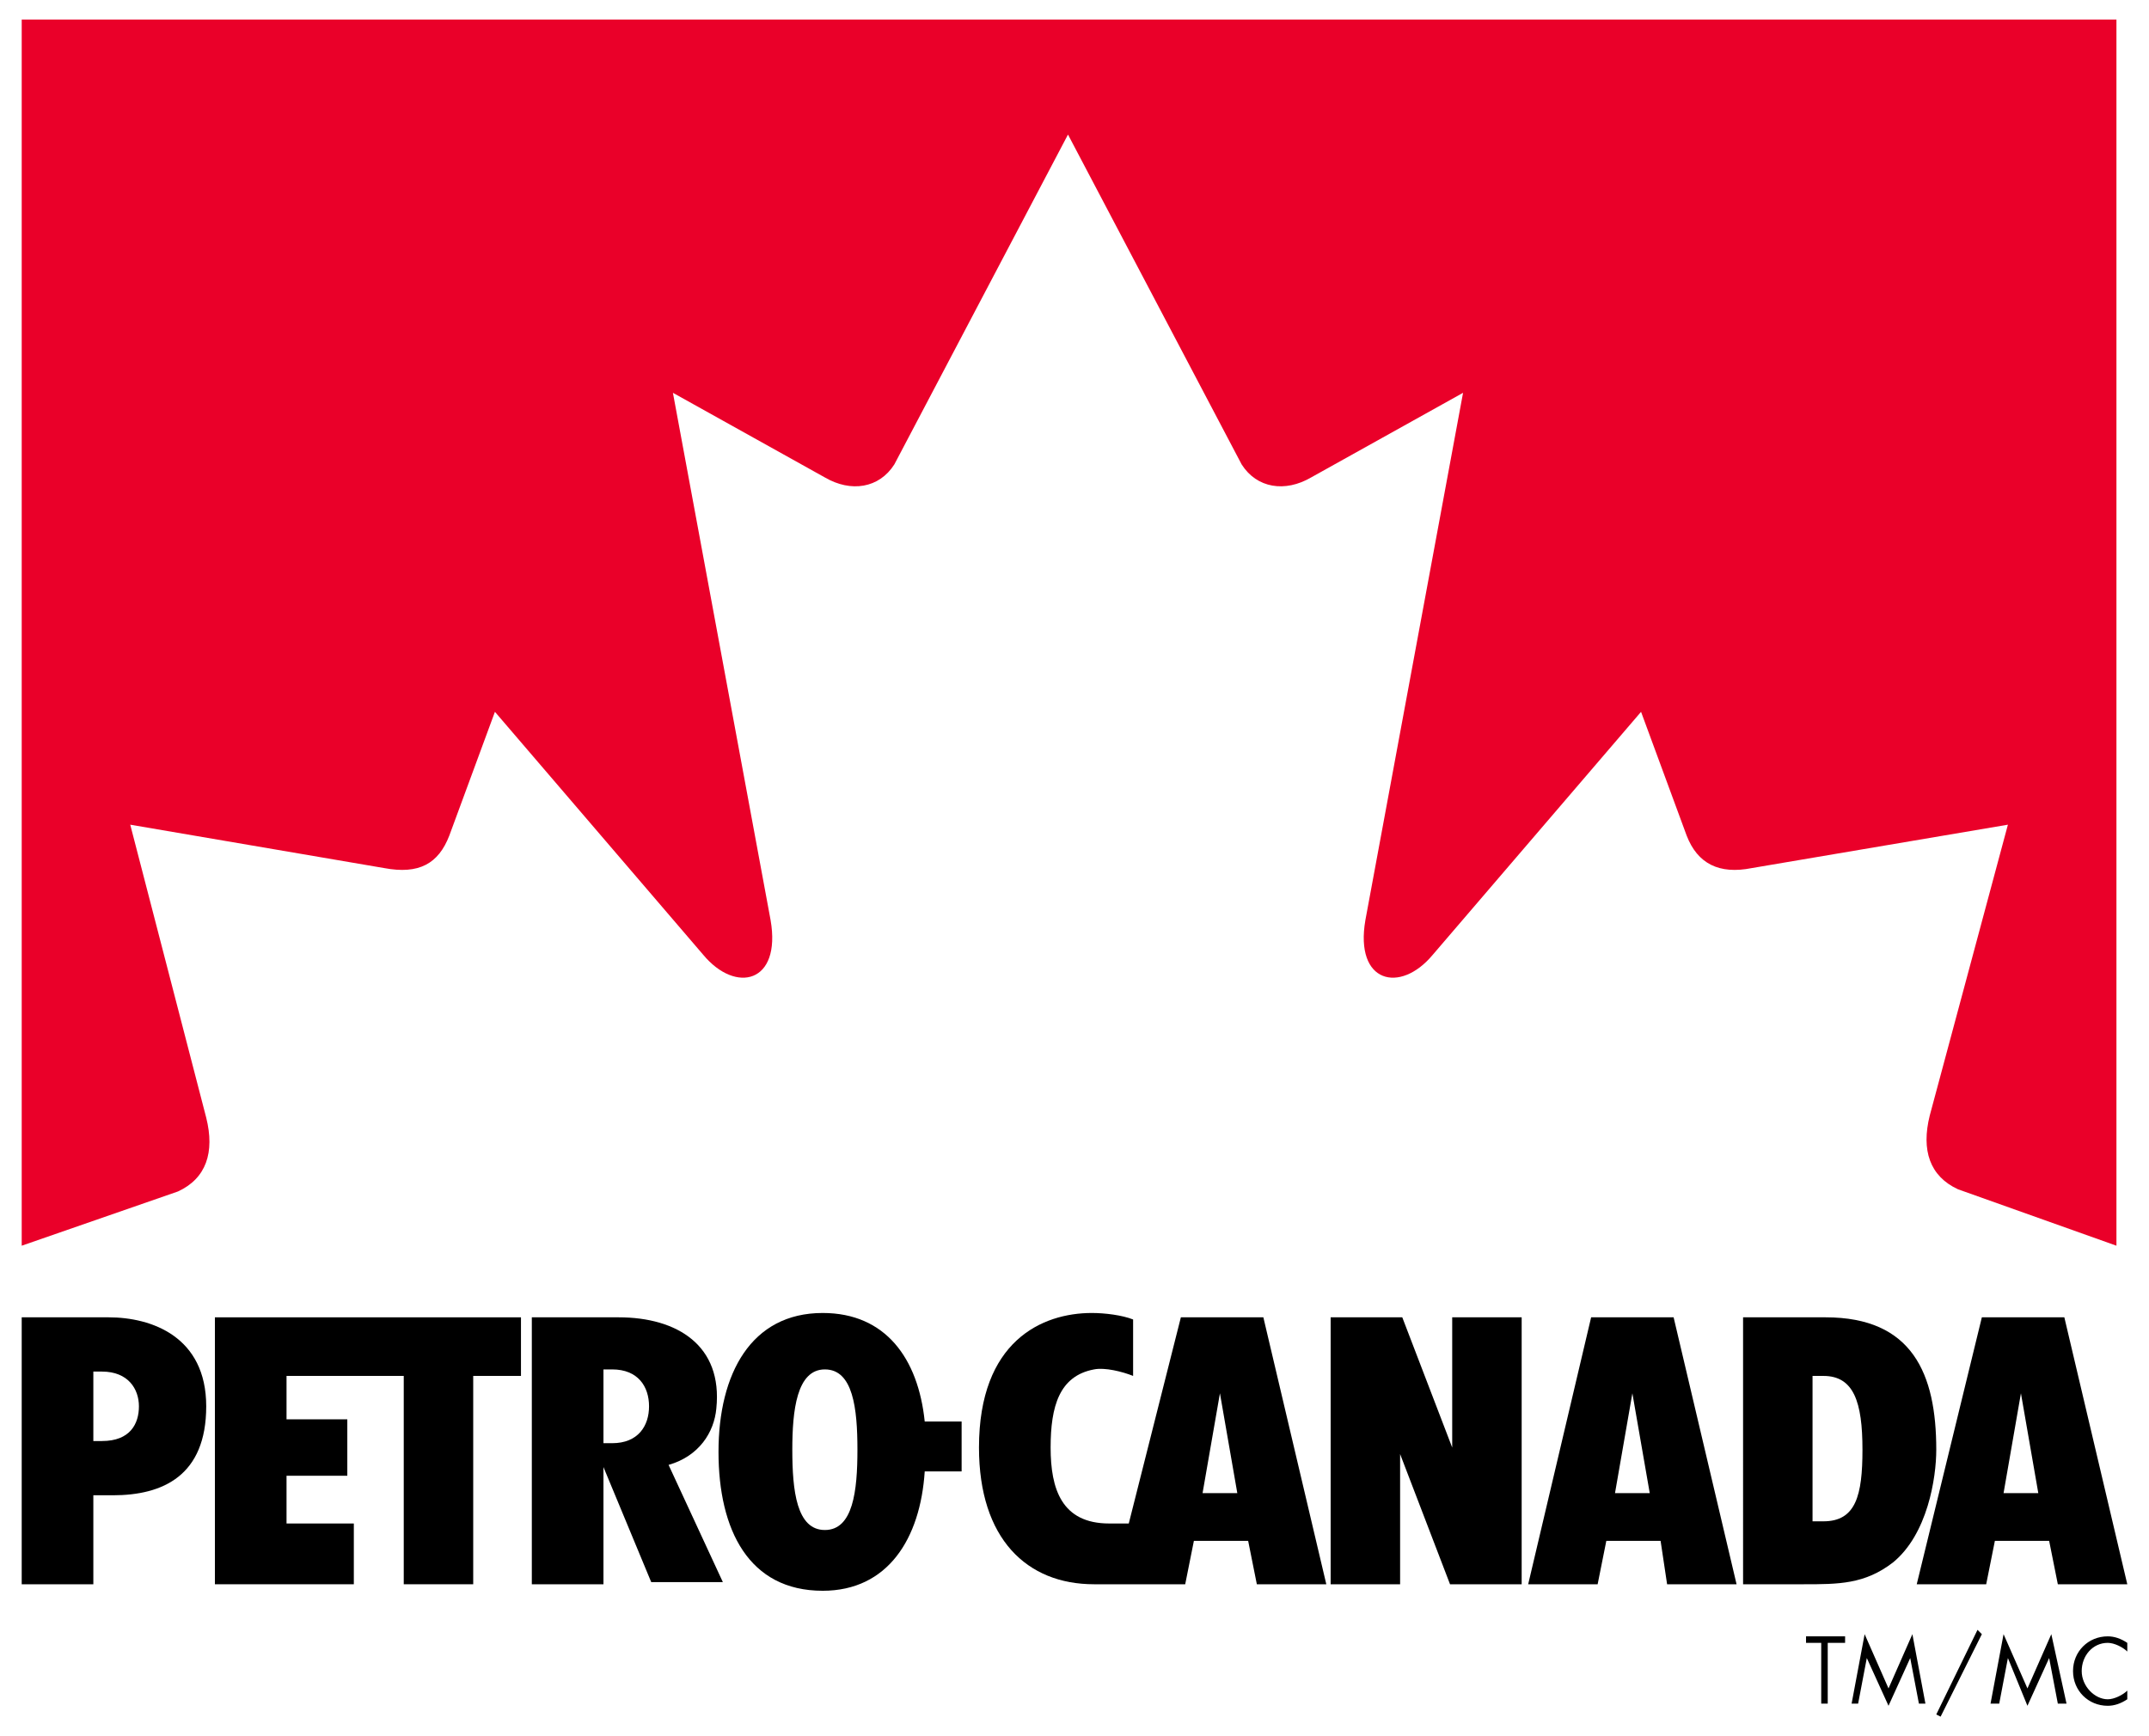 <?xml version="1.0" encoding="UTF-8"?> <svg xmlns="http://www.w3.org/2000/svg" xmlns:xlink="http://www.w3.org/1999/xlink" version="1.1" x="0px" y="0px" viewBox="0 0 99 80" style="enable-background:new 0 0 99 80;" xml:space="preserve"> <style type="text/css"> .st0{fill:#0060A8;} .st1{fill:#FFDD00;} .st2{fill:#FFFFFF;} .st3{fill:#0066A3;} .st4{fill:#0FA557;} .st5{fill:#EE2524;} .st6{fill:#231F20;} .st7{fill:#E11837;} .st8{fill:#80C342;} .st9{fill:#EA0029;} .st10{fill:#0D2F76;} .st11{fill:#ED1B2F;} .st12{fill:#006295;} .st13{fill:#55585A;} .st14{fill:#382E80;} .st15{fill:url(#SVGID_1_);} .st16{fill:#2A2B6A;} .st17{fill:url(#SVGID_00000131367270083483461930000015424561476609178043_);} .st18{fill:#122147;} .st19{fill-rule:evenodd;clip-rule:evenodd;fill:#122147;} .st20{fill:#46A347;} .st21{fill:#EC1C24;} .st22{fill:#050505;} .st23{fill:#003A70;} .st24{fill-rule:evenodd;clip-rule:evenodd;fill:#E1251B;} .st25{fill:#E32726;} .st26{fill:#0054A5;} .st27{clip-path:url(#SVGID_00000155848454777951630950000008078327632480061110_);} .st28{clip-path:url(#SVGID_00000121968225719278504920000002827389787033374626_);fill:#D91F27;} .st29{clip-path:url(#SVGID_00000072972664795742357560000000402559956124673953_);} .st30{clip-path:url(#SVGID_00000066489812043615664910000005619687918510583470_);fill:#FFFFFF;} .st31{clip-path:url(#SVGID_00000114072998834522776460000004378220188521243556_);} .st32{clip-path:url(#SVGID_00000012432239200911665940000014148620048130658494_);fill:#FFFFFF;} .st33{clip-path:url(#SVGID_00000047019307741759977600000004704665496431777723_);} .st34{clip-path:url(#SVGID_00000042716275423117241710000006661114304018105535_);fill:#FFFFFF;} .st35{clip-path:url(#SVGID_00000029009581902904159950000006134484544145522598_);} .st36{clip-path:url(#SVGID_00000091727455621291674760000016364424296909931921_);fill:#FFFFFF;} .st37{clip-path:url(#SVGID_00000010274655997029155120000008075869346214977416_);} .st38{clip-path:url(#SVGID_00000115485189069361281740000008994197183924310969_);fill:#FFFFFF;} .st39{clip-path:url(#SVGID_00000054948052654025420510000005913436760250216122_);} .st40{clip-path:url(#SVGID_00000173840120230640289890000013773717837404575379_);fill:#FFFFFF;} .st41{clip-path:url(#SVGID_00000108987594595543002080000017592858077680367002_);} .st42{clip-path:url(#SVGID_00000064312661211583102540000000822287073313750417_);fill:#FFFFFF;} .st43{clip-path:url(#SVGID_00000171684374615243772460000014675279850616604548_);} .st44{clip-path:url(#SVGID_00000107551316886286393770000013681692754058234502_);fill:#FFFFFF;} .st45{clip-path:url(#SVGID_00000096029143211129378960000006733306477595645350_);} .st46{clip-path:url(#SVGID_00000019666836458712218310000008203891799859665297_);fill:#FFFFFF;} .st47{clip-path:url(#SVGID_00000130642831196044315610000010360753904119552680_);} .st48{clip-path:url(#SVGID_00000092449765310108791890000017458225748266530440_);fill:#FFFFFF;} .st49{clip-path:url(#SVGID_00000054239138433094506580000015905010927563014791_);} .st50{clip-path:url(#SVGID_00000122684325751427701970000007927915252817838769_);fill:#FFFFFF;} .st51{clip-path:url(#SVGID_00000174588987928560348190000004517428024108436374_);} .st52{clip-path:url(#SVGID_00000015330472834750195700000007002616370494480554_);fill:#FFFFFF;} .st53{clip-path:url(#SVGID_00000139269981594544671220000007394870268502786954_);} .st54{clip-path:url(#SVGID_00000011015446152231406250000000350011489902922174_);fill:#FFFFFF;} .st55{clip-path:url(#SVGID_00000123430407787795670430000007331971455746276275_);} .st56{clip-path:url(#SVGID_00000103954693337822883230000003312244417401340552_);fill:#FFFFFF;} .st57{clip-path:url(#SVGID_00000129890748097561900010000008682169959786100357_);} .st58{clip-path:url(#SVGID_00000112619392041700638740000009574928533509931413_);fill:#FFFFFF;} .st59{clip-path:url(#SVGID_00000037687192128948378390000016972615994648366762_);} .st60{clip-path:url(#SVGID_00000067916626508526483030000000535789168235471270_);fill:#FFFFFF;} .st61{fill:#C12033;} .st62{fill:#0B5DA7;} .st63{opacity:0.75;fill:url(#SVGID_00000079472774286425579990000008292431320081843842_);} .st64{fill:url(#SVGID_00000149358644830484387610000017682078395122991769_);} .st65{fill:url(#SVGID_00000037654682707341986500000014493097380154495135_);} .st66{opacity:0.27;} .st67{fill:#1434CB;} .st68{fill:#2AC4F3;} .st69{fill:#0769B3;} .st70{fill:#0060A9;} .st71{fill:#0073AB;} .st72{fill:#EE3E5E;} .st73{fill:#221F1F;} .st74{fill:#11AF4B;} .st75{fill:#E2202B;} .st76{fill:#071330;} .st77{fill:#DE1C2F;} .st78{fill:#5F62AC;} .st79{filter:url(#Adobe_OpacityMaskFilter);} .st80{clip-path:url(#SVGID_00000001627754614349346160000006968897181343255461_);fill:url(#SVGID_00000016777973389420123860000015858003267637136302_);} .st81{clip-path:url(#SVGID_00000001627754614349346160000006968897181343255461_);mask:url(#SVGID_00000099645082837013105650000007154218567195245995_);fill:url(#SVGID_00000053540261031476800180000009868028382697711035_);} .st82{filter:url(#Adobe_OpacityMaskFilter_00000077282568039481538230000009366614786803114926_);} .st83{clip-path:url(#SVGID_00000000203726932395410160000008410900980403235474_);fill:url(#SVGID_00000029017617708723703580000012599115628058313142_);} .st84{clip-path:url(#SVGID_00000000203726932395410160000008410900980403235474_);mask:url(#SVGID_00000034081908516277604940000017144098304696215685_);fill:url(#SVGID_00000181803189227564863020000011501904917676126652_);} .st85{filter:url(#Adobe_OpacityMaskFilter_00000101098109257751752860000013525191741467650217_);} .st86{clip-path:url(#SVGID_00000043415939729706449420000000746160453560893057_);fill:url(#SVGID_00000153682641335977260360000006059600253740266650_);} .st87{clip-path:url(#SVGID_00000043415939729706449420000000746160453560893057_);mask:url(#SVGID_00000050636380576360256410000004390955328481631382_);fill:url(#SVGID_00000064328922839087871540000004682945592908277931_);} .st88{filter:url(#Adobe_OpacityMaskFilter_00000100374104574892839820000001976176482155622041_);} .st89{clip-path:url(#SVGID_00000150800508388358693420000003316929863954331777_);fill:url(#SVGID_00000056390127607759286750000005255651266661226410_);} .st90{clip-path:url(#SVGID_00000150800508388358693420000003316929863954331777_);mask:url(#SVGID_00000026845480208964616040000005566705559047356600_);fill:url(#SVGID_00000161604515081904045150000015989936377475625363_);} .st91{filter:url(#Adobe_OpacityMaskFilter_00000116218633527930249660000005142337173284478850_);} .st92{clip-path:url(#SVGID_00000103945891885224539170000006297670316583948675_);fill:url(#SVGID_00000109748404786984075250000006550682461564448689_);} .st93{clip-path:url(#SVGID_00000103945891885224539170000006297670316583948675_);mask:url(#SVGID_00000054263411797287946560000009054044183833248652_);fill:url(#SVGID_00000137828078876118013950000013094346373984140962_);} .st94{filter:url(#Adobe_OpacityMaskFilter_00000085948833497525759180000004572285458153319047_);} .st95{clip-path:url(#SVGID_00000054243963604987350680000016160404926922235806_);fill:url(#SVGID_00000080203301847402241420000002833665231799387786_);} .st96{clip-path:url(#SVGID_00000054243963604987350680000016160404926922235806_);mask:url(#SVGID_00000078036335960154898000000015706994779453993125_);fill:url(#SVGID_00000093148842462201974510000017300077714290727836_);} .st97{filter:url(#Adobe_OpacityMaskFilter_00000166662365423699955940000014732990471260239275_);} .st98{clip-path:url(#SVGID_00000102530801865315120240000016854376397812781449_);fill:url(#SVGID_00000054961170828117701170000007600183899302069658_);} .st99{clip-path:url(#SVGID_00000102530801865315120240000016854376397812781449_);mask:url(#SVGID_00000104671134372267420880000003626937642398000300_);fill:url(#SVGID_00000036233581286072850940000002955331441898239167_);} .st100{filter:url(#Adobe_OpacityMaskFilter_00000075122936937083493590000011522275803444620433_);} .st101{clip-path:url(#SVGID_00000085939367355546385380000017586849997093295756_);fill:url(#SVGID_00000008864687416412834800000005229509705049329045_);} .st102{clip-path:url(#SVGID_00000085939367355546385380000017586849997093295756_);mask:url(#SVGID_00000181056258004933829360000012679707948167884462_);fill:url(#SVGID_00000033337148459052760380000000835749980778642100_);} .st103{filter:url(#Adobe_OpacityMaskFilter_00000178915579606197937680000014642608395660345257_);} .st104{clip-path:url(#SVGID_00000030474507337157018060000016299544181505121433_);fill:url(#SVGID_00000099632348715910114310000008456539244006876301_);} .st105{clip-path:url(#SVGID_00000030474507337157018060000016299544181505121433_);mask:url(#SVGID_00000076596728218049426650000009802282687135519153_);fill:url(#SVGID_00000161594654105441197290000015778297867551492245_);} .st106{filter:url(#Adobe_OpacityMaskFilter_00000109750756560331995970000011217114806709307286_);} .st107{clip-path:url(#SVGID_00000157274233697181808680000014370061911867349179_);fill:url(#SVGID_00000018233560217850091940000007460100659650956933_);} .st108{clip-path:url(#SVGID_00000157274233697181808680000014370061911867349179_);mask:url(#SVGID_00000017474819375310347330000015180603541375807156_);fill:url(#SVGID_00000025419364654685539810000004633195380863544737_);} .st109{filter:url(#Adobe_OpacityMaskFilter_00000158010650255404571080000007036837953995817628_);} .st110{clip-path:url(#SVGID_00000115501939531677736990000006765864030443115908_);fill:url(#SVGID_00000149346389301525332860000010628347243331431582_);} .st111{clip-path:url(#SVGID_00000115501939531677736990000006765864030443115908_);mask:url(#SVGID_00000123437649380841940120000015311367297199050383_);fill:url(#SVGID_00000115508274978904258760000001301344700152111264_);} .st112{filter:url(#Adobe_OpacityMaskFilter_00000119832996846593031310000016093821002140235951_);} .st113{clip-path:url(#SVGID_00000160158132180570867330000018302416476196091326_);fill:url(#SVGID_00000070840109951418313350000001006286959457242510_);} .st114{clip-path:url(#SVGID_00000160158132180570867330000018302416476196091326_);mask:url(#SVGID_00000173143688426661970420000002790921255664359846_);fill:url(#SVGID_00000106147203870128516820000011949345419895808416_);} .st115{filter:url(#Adobe_OpacityMaskFilter_00000176743802626089584030000015407487172034599327_);} .st116{clip-path:url(#SVGID_00000062161332828561100210000005519160691726265522_);fill:url(#SVGID_00000139253746335829779070000018164558412592383394_);} .st117{clip-path:url(#SVGID_00000062161332828561100210000005519160691726265522_);mask:url(#SVGID_00000078738117346951131070000016533813836624103608_);fill:url(#SVGID_00000064354082532542349050000003718934139042839208_);} .st118{fill:#59595C;} .st119{fill:#0097D0;} .st120{fill:#58595B;} .st121{fill:#1E1E1E;} .st122{fill:#021A72;} .st123{fill:#00263E;} .st124{fill:#00C1DE;} </style> <g id="Layer_1"> </g> <g id="Layer_3"> </g> <g id="Layer_2"> <g> <polygon points="84.2,78.5 83.9,78.5 83.9,75.7 83.2,75.7 83.2,75.4 85,75.4 85,75.7 84.2,75.7 84.2,78.5 "></polygon> <polygon points="85.9,75.3 87,77.8 88.1,75.3 88.7,78.5 88.4,78.5 88,76.4 88,76.4 87,78.6 86,76.4 86,76.4 85.6,78.5 85.3,78.5 85.9,75.3 "></polygon> <polygon points="91.3,75.3 89.4,79.1 89.2,79 91.1,75.1 91.3,75.3 "></polygon> <polygon points="92.3,75.3 93.4,77.8 94.5,75.3 95.2,78.5 94.8,78.5 94.4,76.4 94.4,76.4 93.4,78.6 92.5,76.4 92.5,76.4 92.1,78.5 91.7,78.5 92.3,75.3 "></polygon> <path d="M98,76.1c-0.2-0.2-0.6-0.4-0.9-0.4c-0.7,0-1.2,0.6-1.2,1.3c0,0.7,0.6,1.3,1.2,1.3c0.3,0,0.7-0.2,0.9-0.4v0.4 c-0.3,0.2-0.6,0.3-0.9,0.3c-0.9,0-1.6-0.7-1.6-1.6c0-0.9,0.7-1.6,1.6-1.6c0.3,0,0.6,0.1,0.9,0.3V76.1L98,76.1z"></path> <path class="st9" d="M97.5,0.9v56.5l-7.3-2.6c-1.3-0.6-1.7-1.8-1.3-3.4L92.5,38l-11.8,2c-1.5,0.3-2.5-0.2-3-1.5l-2.1-5.7L66,44 c-1.5,1.8-3.6,1.3-3.1-1.6l4.5-24.3l-7,3.9c-1.2,0.7-2.5,0.5-3.2-0.6l-8-15.2l-8,15.2c-0.7,1.1-2,1.3-3.2,0.6l-7-3.9l4.5,24.3 c0.5,2.9-1.6,3.4-3.1,1.6l-9.6-11.2l-2.1,5.7c-0.5,1.3-1.4,1.8-3,1.5L6,38l3.5,13.5c0.4,1.6,0,2.8-1.3,3.4L1,57.4V0.9H97.5 L97.5,0.9z"></path> <path d="M4.3,66.4h0.4c1.3,0,1.7-0.8,1.7-1.6c0-0.8-0.5-1.6-1.7-1.6H4.3V66.4L4.3,66.4z M4.3,69V73H1V60.7h4c2,0,4.5,0.9,4.5,4.1 c0,3.2-2,4.1-4.3,4.1H4.3L4.3,69z"></path> <polygon points="24,60.7 9.9,60.7 9.9,73 16.3,73 16.3,70.2 13.2,70.2 13.2,68 16,68 16,65.4 13.2,65.4 13.2,63.4 18.6,63.4 18.6,73 21.8,73 21.8,63.4 24,63.4 24,60.7 "></polygon> <polygon points="64.5,67 66.8,73 70.1,73 70.1,60.7 66.9,60.7 66.9,66.7 64.6,60.7 61.3,60.7 61.3,73 64.5,73 64.5,67 "></polygon> <path d="M27.8,66.5h0.4c1.2,0,1.7-0.8,1.7-1.7c0-0.9-0.5-1.7-1.7-1.7h-0.4V66.5L27.8,66.5z M27.8,67.6V73h-3.3V60.7h4 c2.7,0,4.8,1.3,4.5,4.2c-0.1,1.1-0.8,2.2-2.2,2.6l2.5,5.4H30L27.8,67.6L27.8,67.6z"></path> <path d="M38,70.5c-1.3,0-1.5-1.8-1.5-3.7c0-1.8,0.2-3.7,1.5-3.7c1.3,0,1.5,1.8,1.5,3.7C39.5,68.7,39.3,70.5,38,70.5 M44.3,65.5 h-1.7c-0.3-2.9-1.8-5-4.7-5c-3.3,0-4.8,2.8-4.8,6.4c0,3.6,1.4,6.4,4.8,6.4c3,0,4.5-2.4,4.7-5.5h1.7V65.5L44.3,65.5z"></path> <path d="M83.5,70.1H84c1.5,0,1.8-1.2,1.8-3.3c0-2.2-0.4-3.4-1.8-3.4h-0.5V70.1L83.5,70.1z M80.3,60.7h3.8c4,0,5.1,2.6,5.1,6.1 c0,1.3-0.4,3.9-2,5.2c-1.3,1-2.5,1-4.1,1h-2.8V60.7L80.3,60.7z"></path> <path d="M74.4,68.8l0.8-4.6l0.8,4.6H74.4L74.4,68.8z M76.8,73H80l-2.9-12.3h-3.8L70.4,73h3.2l0.4-2h2.5L76.8,73L76.8,73z"></path> <path d="M55.4,68.8l0.8-4.6l0.8,4.6H55.4L55.4,68.8z M54.6,73l0.4-2h2.5l0.4,2h3.2l-2.9-12.3h-3.8L52,70.2l0,0h-0.9 c-2.2,0-2.7-1.6-2.7-3.5c0-1.9,0.4-3.3,2-3.6c0.5-0.1,1.3,0.1,1.8,0.3v-2.6c-0.5-0.2-1.3-0.3-1.9-0.3c-2.3,0-5.2,1.3-5.2,6.2 c0,4.2,2.2,6.3,5.3,6.3H54.6L54.6,73z"></path> <path d="M92.3,68.8l0.8-4.6l0.8,4.6H92.3L92.3,68.8z M94.8,73H98l-2.9-12.3h-3.8L88.3,73h3.2l0.4-2h2.5L94.8,73L94.8,73z"></path> </g> </g> </svg> 